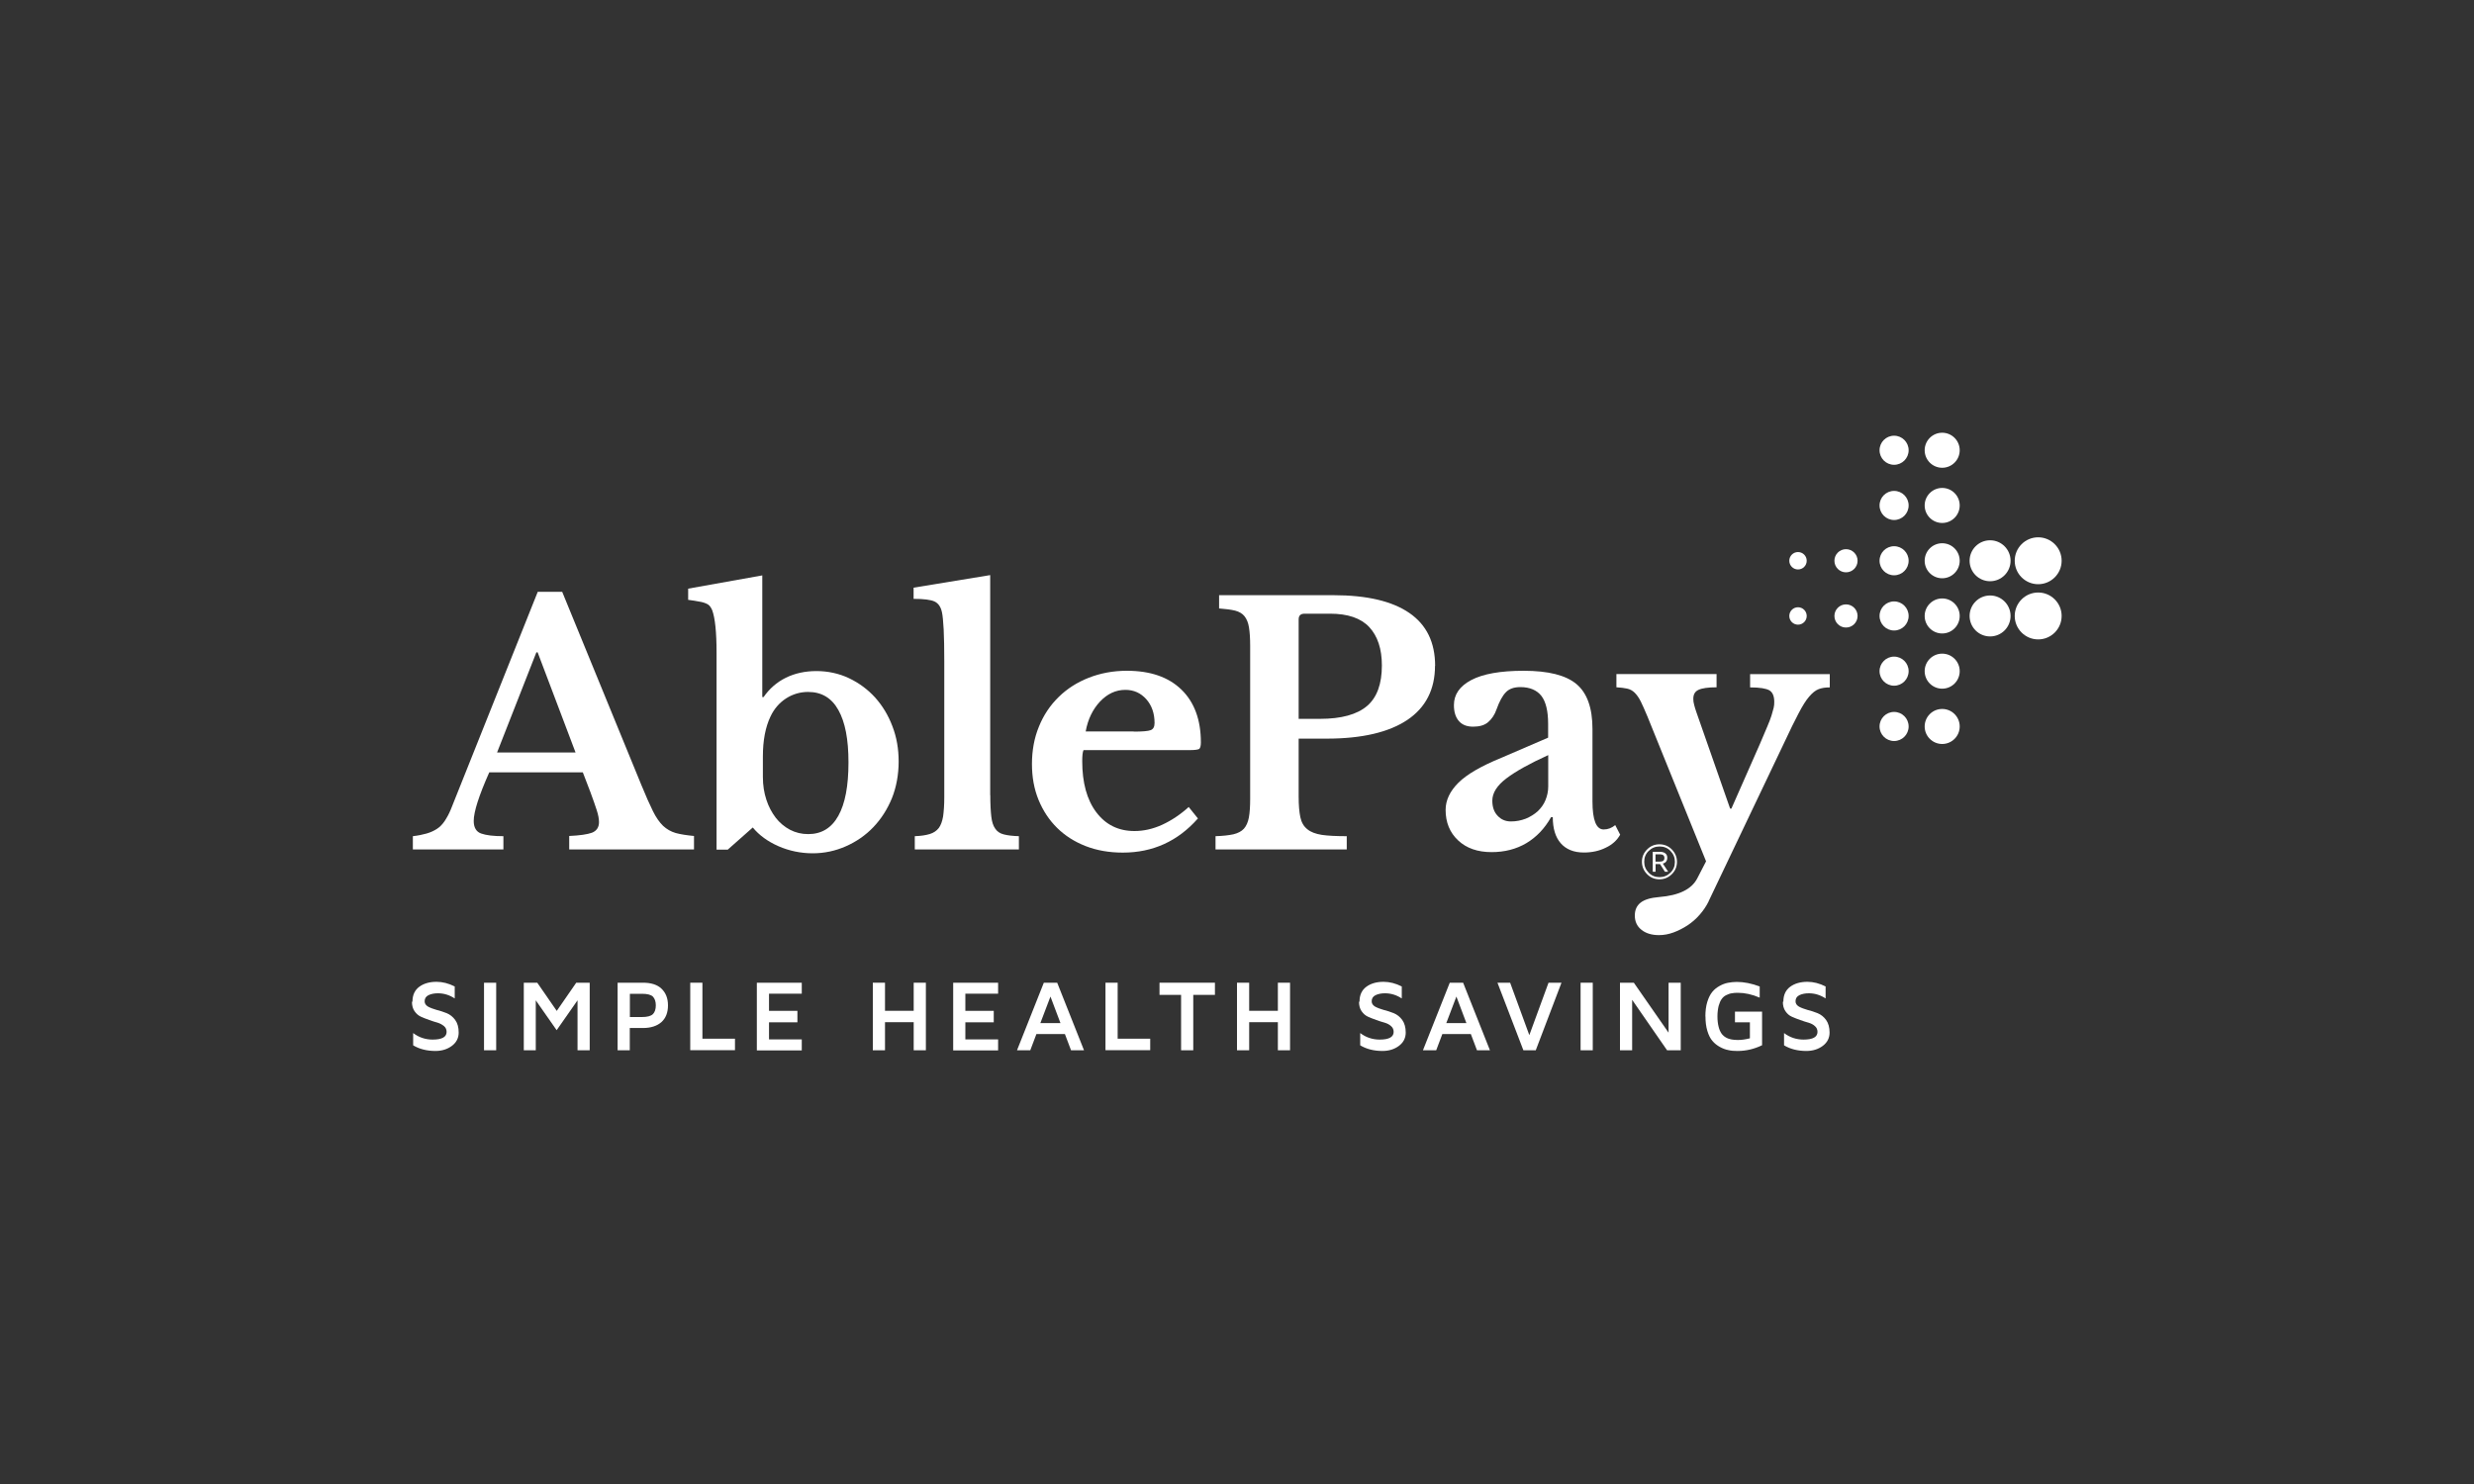 <?xml version="1.0" encoding="UTF-8"?><svg id="Layer_1" xmlns="http://www.w3.org/2000/svg" viewBox="0 0 250 150"><rect x="0" y="0" width="250" height="150" fill="#333333" stroke="none"/><g id="Layer_1-2"><path d="m41.68,101.24c0-.66.23-1.16.69-1.5s1.05-.5,1.74-.5c.61,0,1.23.16,1.84.47v1.21c-.52-.34-1.08-.52-1.69-.52-.38,0-.69.06-.96.19-.26.13-.39.33-.39.62,0,.23.12.4.35.54.24.13.52.23.86.33.34.09.68.19,1.02.33s.63.37.86.69c.24.33.35.75.35,1.27,0,.55-.23,1-.68,1.34s-1.01.52-1.67.52c-.86,0-1.62-.19-2.25-.57v-1.24c.58.44,1.24.66,1.97.66.94,0,1.41-.26,1.41-.78,0-.23-.09-.44-.26-.58s-.39-.27-.65-.35c-.26-.07-.54-.16-.84-.27-.29-.1-.57-.21-.84-.33-.26-.12-.47-.3-.65-.56s-.26-.57-.26-.95h.01Z" style="fill:#fff;"/><path d="m48.91,106.16v-6.83h1.23v6.83s-1.23,0-1.23,0Z" style="fill:#fff;"/><path d="m52.93,106.16v-6.83h1.36l1.97,2.85,1.97-2.85h1.36v6.83h-1.23v-5.05l-2.11,3.02-2.11-3.02v5.05h-1.23Z" style="fill:#fff;"/><path d="m62.41,106.16v-6.83h2.56c.8,0,1.44.19,1.87.6s.66.96.66,1.69-.22,1.29-.66,1.69c-.44.39-1.07.6-1.87.6h-1.33v2.25h-1.23Zm1.23-3.36h1.23c.54,0,.91-.1,1.11-.3.19-.19.29-.49.29-.88s-.1-.67-.29-.88c-.19-.19-.56-.29-1.1-.29h-1.23v2.34h-.01Z" style="fill:#fff;"/><path d="m69.75,106.16v-6.83h1.23v5.66h3.29v1.16h-4.52Z" style="fill:#fff;"/><path d="m76.48,106.16v-6.83h4.54v1.11h-3.31v1.73h2.87v1.16h-2.87v1.73h3.31v1.11s-4.54,0-4.54,0Z" style="fill:#fff;"/><path d="m88.2,106.16v-6.83h1.23v2.84h2.9v-2.84h1.23v6.83h-1.23v-2.84h-2.9v2.84h-1.23Z" style="fill:#fff;"/><path d="m96.32,106.16v-6.83h4.54v1.11h-3.31v1.73h2.87v1.16h-2.87v1.73h3.31v1.11s-4.54,0-4.54,0Z" style="fill:#fff;"/><path d="m102.77,106.16l2.71-6.83h1.35l2.71,6.83h-1.31l-.62-1.64h-2.88l-.62,1.64h-1.34Zm2.36-2.75h2.03l-1.01-2.68s-1.02,2.68-1.02,2.68Z" style="fill:#fff;"/><path d="m111.71,106.16v-6.83h1.23v5.66h3.29v1.16h-4.52Z" style="fill:#fff;"/><path d="m117.17,100.56v-1.23h5.6v1.23h-2.19v5.6h-1.23v-5.6h-2.18Z" style="fill:#fff;"/><path d="m125,106.16v-6.83h1.23v2.84h2.9v-2.84h1.23v6.83h-1.23v-2.84h-2.9v2.84h-1.23Z" style="fill:#fff;"/><path d="m137.38,101.24c0-.66.23-1.16.69-1.5s1.05-.5,1.74-.5c.61,0,1.23.16,1.84.47v1.21c-.52-.34-1.08-.52-1.69-.52-.38,0-.69.06-.96.19-.26.13-.39.33-.39.62,0,.23.12.4.35.54.24.13.52.23.86.33.34.09.68.19,1.02.33s.63.37.86.69.35.75.35,1.27c0,.55-.23,1-.68,1.34s-1.01.52-1.67.52c-.86,0-1.62-.19-2.25-.57v-1.24c.58.44,1.24.66,1.97.66.94,0,1.41-.26,1.41-.78,0-.23-.09-.44-.26-.58-.17-.16-.39-.27-.65-.35-.26-.07-.54-.16-.84-.27-.29-.1-.57-.21-.84-.33-.26-.12-.47-.3-.65-.56s-.26-.57-.26-.95h.01Z" style="fill:#fff;"/><path d="m143.79,106.16l2.71-6.83h1.35l2.71,6.83h-1.31l-.62-1.64h-2.88l-.62,1.64h-1.34Zm2.36-2.75h2.03l-1.01-2.68-1.02,2.68Z" style="fill:#fff;"/><path d="m151.29,99.33h1.31l1.94,5.3,1.94-5.3h1.31l-2.6,6.83h-1.25l-2.62-6.83h-.02Z" style="fill:#fff;"/><path d="m159.72,106.16v-6.83h1.23v6.83h-1.23Z" style="fill:#fff;"/><path d="m163.7,106.16v-6.83h1.4l3.51,5.05v-5.05h1.23v6.83h-1.38l-3.53-5.1v5.1h-1.23Z" style="fill:#fff;"/><path d="m172.33,102.75c0-.56.06-1.05.19-1.47s.29-.75.5-1.01c.21-.26.45-.45.74-.61s.57-.27.85-.32c.28-.05.57-.09.89-.09.74,0,1.52.16,2.32.46v1.13c-.77-.33-1.5-.49-2.2-.49-.24,0-.45.01-.63.05-.18.02-.37.1-.56.19s-.34.23-.46.4c-.12.17-.22.4-.3.69-.07.29-.12.65-.12,1.05s.04.75.12,1.06c.07.29.18.52.3.69s.28.3.46.4.38.16.56.19.39.05.63.05c.38,0,.78-.06,1.21-.17v-1.62h-1.51v-1.08h2.74v3.4c-.8.39-1.63.58-2.48.58h-.02c-.33,0-.63-.02-.91-.09-.28-.05-.57-.16-.86-.32-.29-.16-.55-.37-.75-.61-.21-.24-.38-.58-.51-1.01-.13-.43-.19-.91-.19-1.47h.01Z" style="fill:#fff;"/><path d="m180.21,101.24c0-.66.23-1.16.69-1.5s1.05-.5,1.74-.5c.61,0,1.23.16,1.84.47v1.21c-.52-.34-1.08-.52-1.69-.52-.38,0-.69.06-.96.19-.26.13-.39.33-.39.62,0,.23.12.4.35.54.24.13.52.23.86.33.34.09.68.19,1.02.33s.63.37.86.69.35.75.35,1.27c0,.55-.23,1-.68,1.34s-1.01.52-1.67.52c-.86,0-1.62-.19-2.25-.57v-1.24c.58.44,1.24.66,1.97.66.94,0,1.41-.26,1.41-.78,0-.23-.09-.44-.26-.58-.17-.16-.39-.27-.65-.35-.26-.07-.54-.16-.84-.27-.29-.1-.57-.21-.84-.33s-.47-.3-.65-.56-.26-.57-.26-.95h.01Z" style="fill:#fff;"/><path d="m58.89,78.07h-9.45c-1.05,2.36-1.57,3.99-1.57,4.91,0,.67.26,1.1.75,1.27.5.18,1.25.27,2.25.27v1.34h-9.15v-1.34c.54-.06,1-.16,1.39-.27.39-.11.73-.27,1.03-.46s.56-.46.78-.78c.22-.33.44-.72.63-1.18l8.79-22.01h2.47l7.99,19.5c.46,1.13.86,2.02,1.18,2.67s.67,1.14,1.03,1.49c.37.34.79.58,1.27.72.47.13,1.1.23,1.85.3v1.36h-12.61v-1.36c1.07-.05,1.84-.16,2.3-.33.46-.18.71-.54.71-1.07,0-.32-.07-.72-.23-1.21-.16-.49-.37-1.1-.63-1.8l-.77-2.01h-.01Zm-8.68-2.01h7.95l-3.83-10.12h-.13l-3.97,10.12h-.01Z" style="fill:#fff;"/><path d="m77.03,70.46h.13c.58-.84,1.33-1.5,2.24-1.95s1.95-.68,3.1-.68,2.28.24,3.29.72,1.89,1.13,2.64,1.95c.74.83,1.33,1.79,1.75,2.91.43,1.11.63,2.3.63,3.58s-.23,2.57-.68,3.69c-.46,1.12-1.08,2.09-1.87,2.92s-1.72,1.47-2.78,1.94-2.18.71-3.36.71-2.37-.24-3.46-.72-1.95-1.11-2.59-1.89l-2.53,2.24h-1.13v-19.89c0-2.09-.15-3.53-.44-4.31-.06-.16-.15-.29-.23-.4s-.22-.21-.39-.28c-.17-.07-.39-.15-.68-.19-.29-.06-.67-.12-1.13-.18v-1.13l7.49-1.34v12.32Zm.06,8.08c0,.83.12,1.58.35,2.29s.55,1.3.95,1.83c.4.51.88.91,1.44,1.21.56.29,1.17.44,1.84.44,1.34,0,2.35-.61,3.04-1.84s1.03-3.03,1.03-5.4-.34-4.08-1.02-5.3-1.69-1.83-3.06-1.83c-.8,0-1.55.22-2.22.65-.68.44-1.21,1.05-1.58,1.83-.51,1.07-.77,2.41-.77,4.04v2.11h-.01Z" style="fill:#fff;"/><path d="m100.07,80.38c0,.89.04,1.61.1,2.14.06.54.19.95.4,1.24.19.29.49.49.86.58.38.1.89.16,1.53.18v1.34h-10.52v-1.34c.62-.02,1.13-.1,1.52-.22s.69-.33.9-.6c.21-.28.35-.67.44-1.17.07-.5.12-1.14.12-1.92v-13.79c0-1.29-.02-2.35-.06-3.19-.05-.84-.1-1.41-.17-1.72-.11-.56-.37-.93-.75-1.11s-1.1-.27-2.12-.27v-1.13l7.74-1.27s0,22.23,0,22.23Z" style="fill:#fff;"/><path d="m121.04,82.74c-2.02,2.29-4.55,3.44-7.58,3.44-1.38,0-2.63-.22-3.76-.66-1.12-.44-2.08-1.05-2.88-1.84-.8-.79-1.42-1.73-1.87-2.82-.45-1.1-.67-2.3-.67-3.64s.23-2.64.71-3.79c.46-1.14,1.13-2.14,1.98-2.97.85-.84,1.87-1.49,3.04-1.95,1.17-.46,2.46-.71,3.86-.71,2.36,0,4.2.63,5.51,1.9,1.31,1.27,1.97,3.06,1.97,5.34,0,.35-.06.57-.17.66-.11.07-.43.12-.94.12h-10.75c-.09.19-.13.57-.13,1.11,0,2.18.47,3.91,1.42,5.17s2.23,1.9,3.86,1.9c.94,0,1.86-.21,2.79-.63.93-.43,1.83-1.02,2.69-1.8l.94,1.17h-.01Zm-6.48-8.79c.89,0,1.46-.05,1.72-.15s.39-.34.39-.72c0-.97-.28-1.78-.84-2.41-.56-.62-1.25-.94-2.11-.94-.96,0-1.81.39-2.56,1.18-.74.79-1.23,1.8-1.45,3.02h4.84,0Z" style="fill:#fff;"/><path d="m145.01,67.28c0,2.41-.94,4.24-2.8,5.49-1.87,1.25-4.59,1.89-8.14,1.89h-2.84v5.88c0,.85.06,1.53.17,2.06.11.52.34.93.71,1.22.35.29.84.47,1.47.57.62.09,1.46.13,2.51.13v1.34h-13.26v-1.34c.73-.02,1.34-.09,1.8-.19.46-.11.83-.3,1.07-.57s.41-.65.5-1.13c.09-.49.13-1.12.13-1.9v-15.42c0-.78-.04-1.41-.12-1.89-.07-.47-.23-.85-.45-1.13-.22-.28-.54-.46-.95-.57-.41-.1-.95-.17-1.62-.22v-1.34h11.55c3.38,0,5.94.6,7.68,1.8s2.6,2.98,2.6,5.34h-.02Zm-13.79,5.38h2.17c2.15,0,3.74-.44,4.75-1.3s1.5-2.24,1.5-4.1c0-1.67-.43-2.96-1.27-3.87-.85-.91-2.17-1.36-3.97-1.36h-2.57c-.4,0-.6.19-.6.57v10.09-.02Z" style="fill:#fff;"/><path d="m156.44,74.56v-1.4c0-1.29-.23-2.23-.68-2.82-.46-.58-1.17-.89-2.12-.89-.65,0-1.13.17-1.47.52s-.65.91-.94,1.72c-.19.56-.49.99-.85,1.3-.37.32-.88.46-1.52.46s-1.11-.19-1.44-.57-.5-.91-.5-1.61c0-1.07.58-1.91,1.75-2.53s2.93-.94,5.3-.94c2.5,0,4.27.45,5.34,1.35s1.61,2.41,1.61,4.53v7.32c0,1.89.38,2.84,1.13,2.84.43,0,.82-.15,1.17-.44l.5.97c-.32.56-.79,1-1.45,1.31-.66.33-1.4.49-2.22.49-1.02,0-1.8-.32-2.34-.94-.54-.62-.8-1.5-.8-2.64h-.17c-.65,1.16-1.49,2.03-2.51,2.64-1.02.6-2.19.9-3.51.9-1.4,0-2.53-.39-3.37-1.18-.85-.79-1.27-1.83-1.27-3.09,0-.97.44-1.9,1.3-2.75s2.31-1.69,4.35-2.52l4.71-2.03h-.01Zm0,1.77c-1.87.85-3.27,1.63-4.22,2.35s-1.42,1.47-1.42,2.25c0,.65.18,1.16.54,1.53.35.38.8.57,1.34.57s1.03-.1,1.5-.28c.46-.19.86-.44,1.21-.75.33-.32.6-.68.78-1.12s.28-.9.28-1.39v-3.18h.01Z" style="fill:#fff;"/><path d="m172.67,91.09c-.24.49-.55.95-.91,1.36-.37.43-.78.78-1.23,1.08-.46.3-.93.54-1.42.72-.49.18-.97.27-1.47.27-.73,0-1.33-.18-1.77-.54-.45-.35-.67-.84-.67-1.44,0-.56.19-.99.58-1.3s1.02-.5,1.89-.57c1.98-.16,3.26-.78,3.83-1.87l.9-1.74-5.92-14.63c-.27-.65-.5-1.16-.68-1.53-.19-.38-.4-.67-.62-.89-.22-.21-.47-.35-.77-.41s-.65-.11-1.07-.13v-1.34h10.12v1.34c-.86,0-1.47.09-1.83.26s-.52.47-.52.91c0,.18.02.39.09.62s.12.47.22.72l3.41,9.75h.13l2.87-6.51c.29-.69.54-1.27.73-1.72.19-.45.35-.84.45-1.17.1-.33.17-.58.22-.78s.06-.4.06-.6c0-.58-.16-.97-.49-1.17-.33-.19-.97-.3-1.95-.3v-1.34h8.05v1.34c-.45,0-.83.06-1.13.18-.32.12-.63.38-.95.75-.33.38-.68.94-1.07,1.69-.39.74-.88,1.73-1.45,2.96l-7.64,16.03h.01Z" style="fill:#fff;"/><circle cx="191.4" cy="45.51" r="1.47" style="fill:#fff;"/><circle cx="196.26" cy="45.51" r="1.77" style="fill:#fff;"/><circle cx="191.4" cy="51.09" r="1.47" style="fill:#fff;"/><circle cx="196.26" cy="51.09" r="1.77" style="fill:#fff;"/><circle cx="181.69" cy="56.68" r=".88" style="fill:#fff;"/><circle cx="186.54" cy="56.68" r="1.17" style="fill:#fff;"/><circle cx="191.4" cy="56.68" r="1.47" style="fill:#fff;"/><circle cx="196.26" cy="56.68" r="1.77" style="fill:#fff;"/><circle cx="201.1" cy="56.68" r="2.07" style="fill:#fff;"/><circle cx="205.96" cy="56.68" r="2.37" style="fill:#fff;"/><circle cx="181.69" cy="62.26" r=".88" style="fill:#fff;"/><circle cx="186.54" cy="62.26" r="1.17" style="fill:#fff;"/><circle cx="191.4" cy="62.26" r="1.47" style="fill:#fff;"/><circle cx="196.26" cy="62.26" r="1.77" style="fill:#fff;"/><circle cx="201.1" cy="62.26" r="2.07" style="fill:#fff;"/><circle cx="205.96" cy="62.26" r="2.37" style="fill:#fff;"/><circle cx="191.4" cy="67.84" r="1.47" style="fill:#fff;"/><circle cx="196.26" cy="67.84" r="1.77" style="fill:#fff;"/><circle cx="191.4" cy="73.43" r="1.47" style="fill:#fff;"/><circle cx="196.26" cy="73.43" r="1.77" style="fill:#fff;"/><path d="m165.92,87.11c0-.49.17-.9.52-1.25.34-.35.77-.52,1.25-.52s.91.17,1.25.52.52.77.52,1.25-.17.91-.52,1.25c-.34.34-.77.52-1.25.52s-.91-.17-1.25-.52c-.34-.34-.52-.77-.52-1.25Zm.23,0c0,.43.15.79.45,1.1s.67.45,1.1.45.79-.15,1.1-.45.45-.67.45-1.1-.15-.79-.45-1.1-.67-.45-1.1-.45-.79.15-1.1.45-.45.67-.45,1.1Zm.86,1.01v-2.02h.74c.22,0,.4.05.54.16s.19.26.19.45c0,.17-.05.29-.13.39s-.19.16-.32.19l.54.82h-.33l-.49-.77h-.45v.77h-.29Zm.28-1.03h.45c.3,0,.45-.12.45-.37s-.16-.37-.46-.37h-.44v.74h0Z" style="fill:#fff;"/></g></svg>